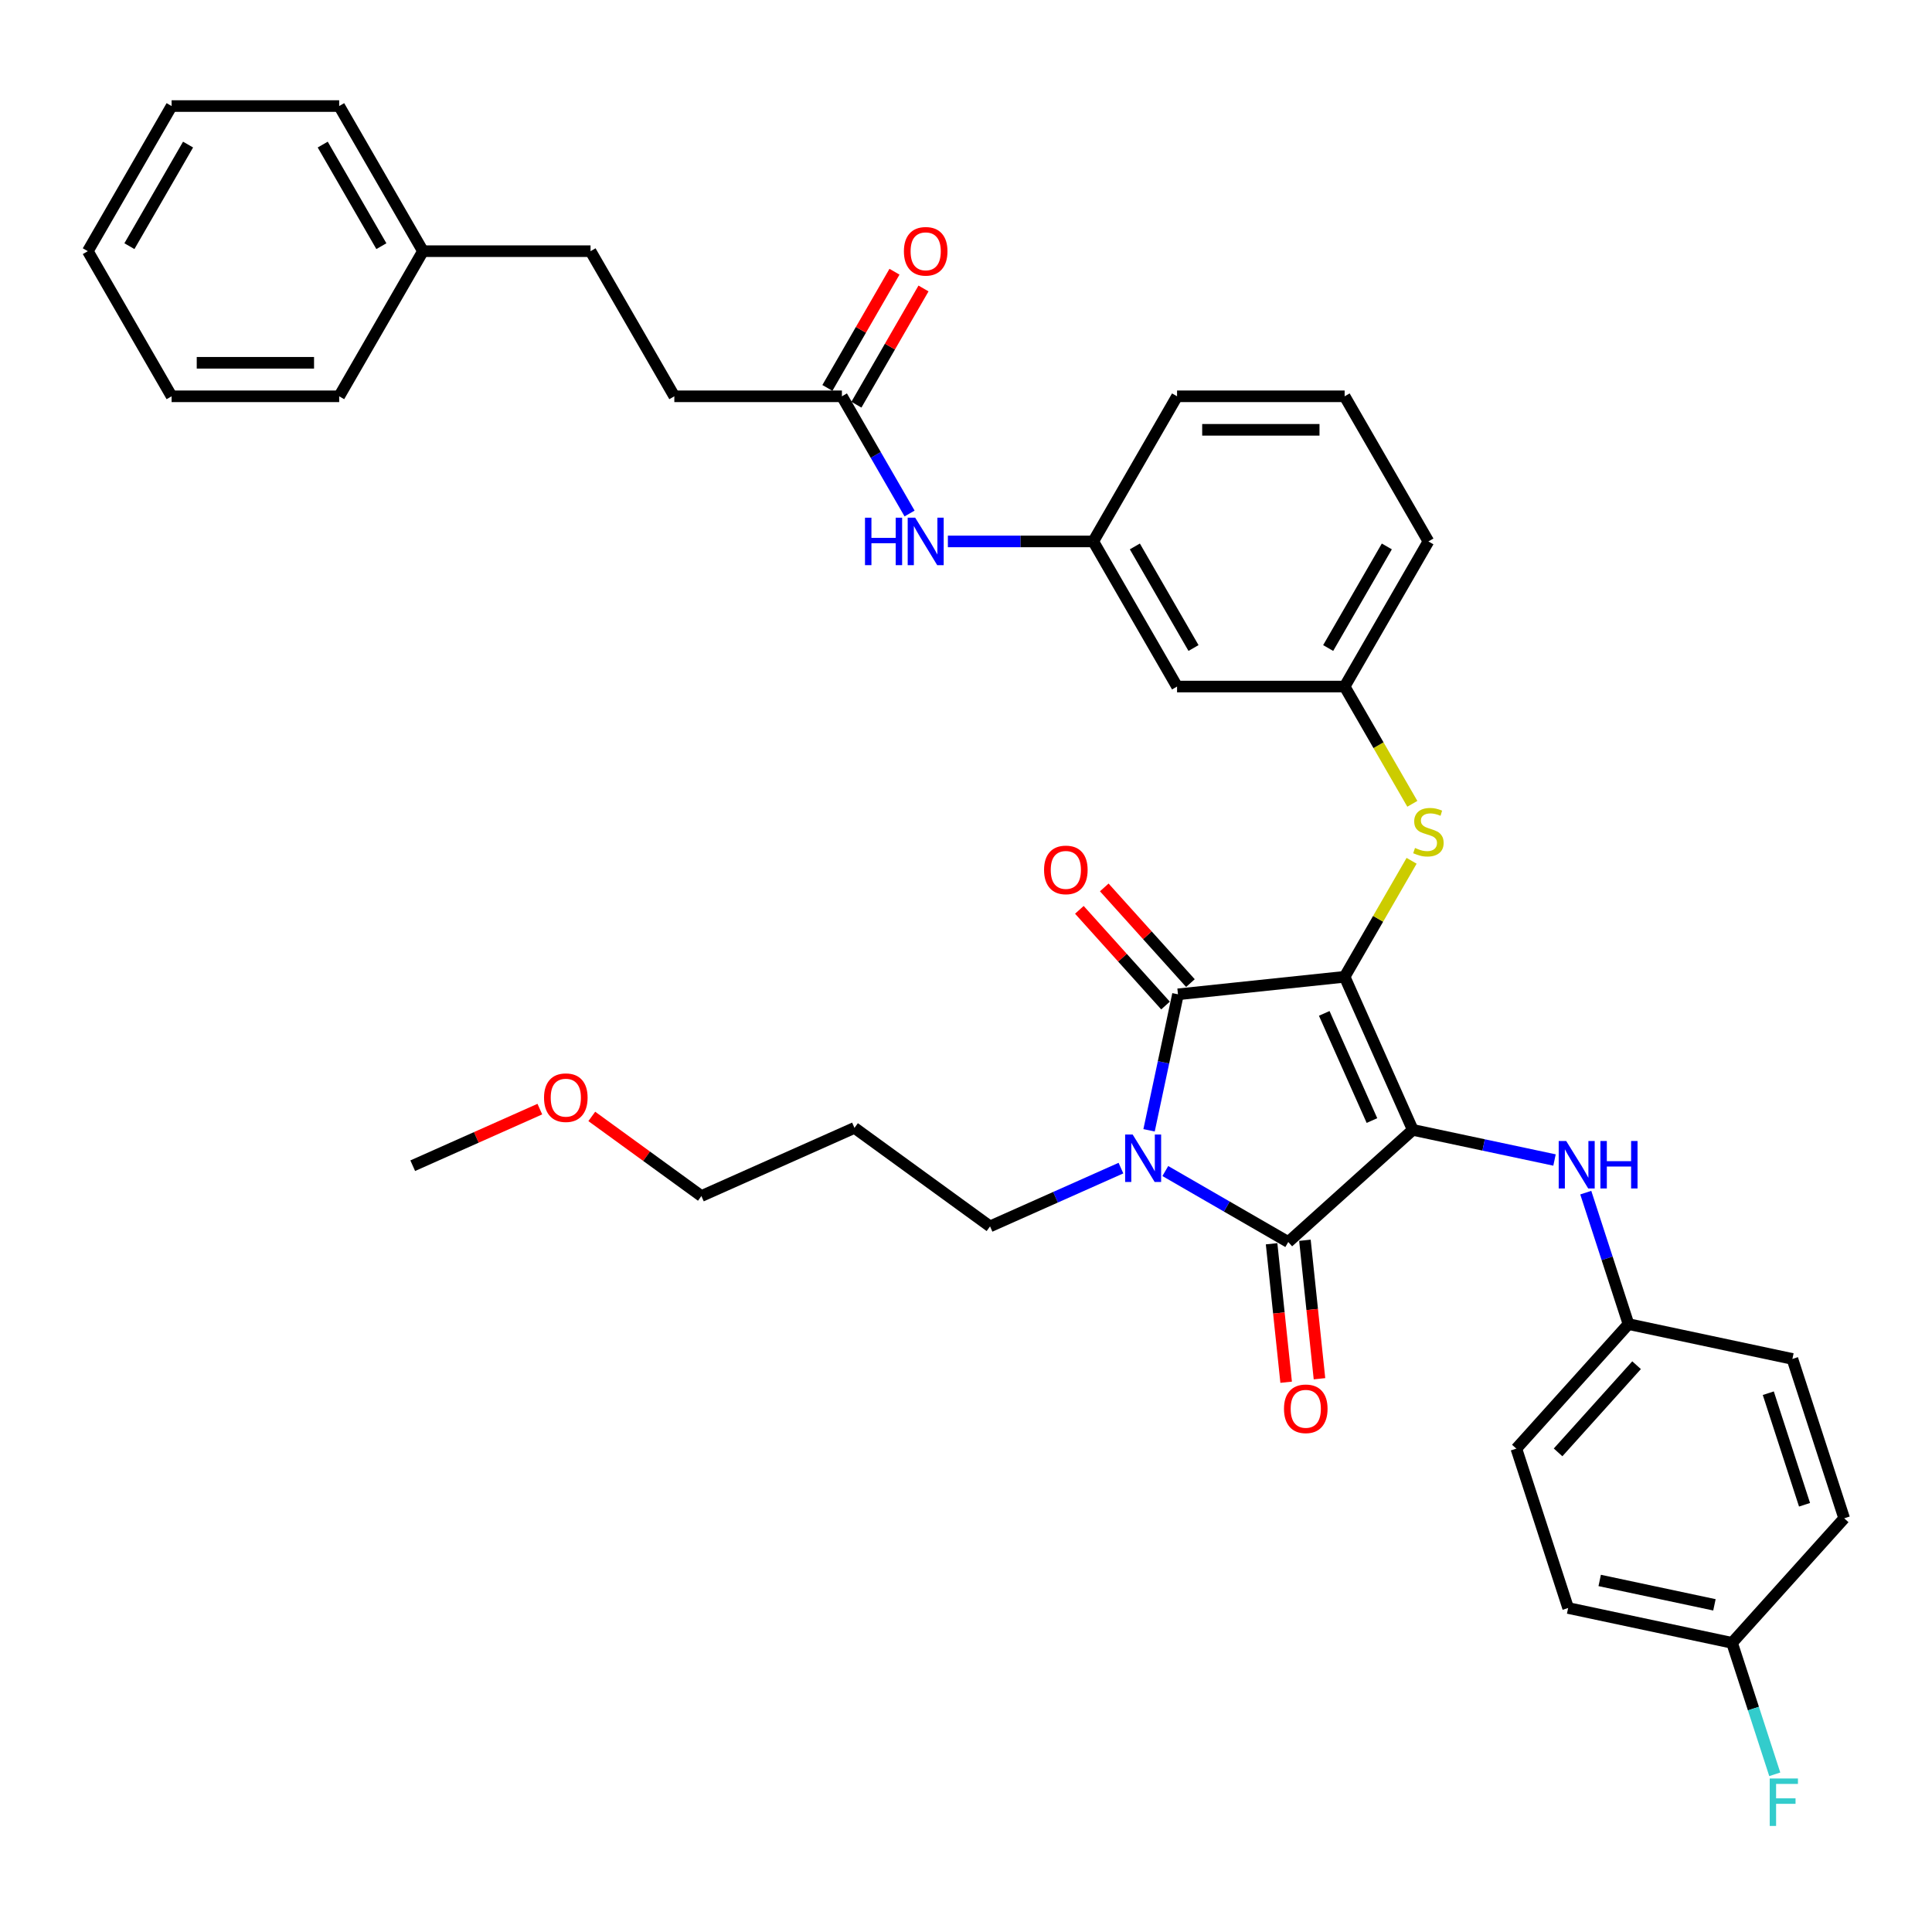 <?xml version='1.0' encoding='iso-8859-1'?>
<svg version='1.1' baseProfile='full'
              xmlns='http://www.w3.org/2000/svg'
                      xmlns:rdkit='http://www.rdkit.org/xml'
                      xmlns:xlink='http://www.w3.org/1999/xlink'
                  xml:space='preserve'
width='1000px' height='1000px' viewBox='0 0 1000 1000'>
<!-- END OF HEADER -->
<rect style='opacity:1.0;fill:#FFFFFF;stroke:none' width='1000' height='1000' x='0' y='0'> </rect>
<path class='bond-0' d='M 470.794,265.791 L 453.281,235.458' style='fill:none;fill-rule:evenodd;stroke:#0000FF;stroke-width:6px;stroke-linecap:butt;stroke-linejoin:miter;stroke-opacity:1' />
<path class='bond-0' d='M 453.281,235.458 L 435.769,205.125' style='fill:none;fill-rule:evenodd;stroke:#000000;stroke-width:6px;stroke-linecap:butt;stroke-linejoin:miter;stroke-opacity:1' />
<path class='bond-1' d='M 490.621,280.241 L 528.247,280.241' style='fill:none;fill-rule:evenodd;stroke:#0000FF;stroke-width:6px;stroke-linecap:butt;stroke-linejoin:miter;stroke-opacity:1' />
<path class='bond-1' d='M 528.247,280.241 L 565.874,280.241' style='fill:none;fill-rule:evenodd;stroke:#000000;stroke-width:6px;stroke-linecap:butt;stroke-linejoin:miter;stroke-opacity:1' />
<path class='bond-2' d='M 443.28,209.462 L 460.643,179.389' style='fill:none;fill-rule:evenodd;stroke:#000000;stroke-width:6px;stroke-linecap:butt;stroke-linejoin:miter;stroke-opacity:1' />
<path class='bond-2' d='M 460.643,179.389 L 478.005,149.316' style='fill:none;fill-rule:evenodd;stroke:#FF0000;stroke-width:6px;stroke-linecap:butt;stroke-linejoin:miter;stroke-opacity:1' />
<path class='bond-2' d='M 428.257,200.788 L 445.62,170.715' style='fill:none;fill-rule:evenodd;stroke:#000000;stroke-width:6px;stroke-linecap:butt;stroke-linejoin:miter;stroke-opacity:1' />
<path class='bond-2' d='M 445.62,170.715 L 462.982,140.643' style='fill:none;fill-rule:evenodd;stroke:#FF0000;stroke-width:6px;stroke-linecap:butt;stroke-linejoin:miter;stroke-opacity:1' />
<path class='bond-3' d='M 435.769,205.125 L 349.032,205.125' style='fill:none;fill-rule:evenodd;stroke:#000000;stroke-width:6px;stroke-linecap:butt;stroke-linejoin:miter;stroke-opacity:1' />
<path class='bond-4' d='M 695.978,505.589 L 731.257,584.827' style='fill:none;fill-rule:evenodd;stroke:#000000;stroke-width:6px;stroke-linecap:butt;stroke-linejoin:miter;stroke-opacity:1' />
<path class='bond-4' d='M 685.423,524.53 L 710.118,579.997' style='fill:none;fill-rule:evenodd;stroke:#000000;stroke-width:6px;stroke-linecap:butt;stroke-linejoin:miter;stroke-opacity:1' />
<path class='bond-5' d='M 695.978,505.589 L 609.717,514.655' style='fill:none;fill-rule:evenodd;stroke:#000000;stroke-width:6px;stroke-linecap:butt;stroke-linejoin:miter;stroke-opacity:1' />
<path class='bond-6' d='M 695.978,505.589 L 713.311,475.568' style='fill:none;fill-rule:evenodd;stroke:#000000;stroke-width:6px;stroke-linecap:butt;stroke-linejoin:miter;stroke-opacity:1' />
<path class='bond-6' d='M 713.311,475.568 L 730.643,445.548' style='fill:none;fill-rule:evenodd;stroke:#CCCC00;stroke-width:6px;stroke-linecap:butt;stroke-linejoin:miter;stroke-opacity:1' />
<path class='bond-7' d='M 731.257,584.827 L 666.799,642.865' style='fill:none;fill-rule:evenodd;stroke:#000000;stroke-width:6px;stroke-linecap:butt;stroke-linejoin:miter;stroke-opacity:1' />
<path class='bond-8' d='M 731.257,584.827 L 767.936,592.623' style='fill:none;fill-rule:evenodd;stroke:#000000;stroke-width:6px;stroke-linecap:butt;stroke-linejoin:miter;stroke-opacity:1' />
<path class='bond-8' d='M 767.936,592.623 L 804.614,600.419' style='fill:none;fill-rule:evenodd;stroke:#0000FF;stroke-width:6px;stroke-linecap:butt;stroke-linejoin:miter;stroke-opacity:1' />
<path class='bond-9' d='M 666.799,642.865 L 634.983,624.496' style='fill:none;fill-rule:evenodd;stroke:#000000;stroke-width:6px;stroke-linecap:butt;stroke-linejoin:miter;stroke-opacity:1' />
<path class='bond-9' d='M 634.983,624.496 L 603.167,606.127' style='fill:none;fill-rule:evenodd;stroke:#0000FF;stroke-width:6px;stroke-linecap:butt;stroke-linejoin:miter;stroke-opacity:1' />
<path class='bond-10' d='M 658.173,643.771 L 661.94,679.607' style='fill:none;fill-rule:evenodd;stroke:#000000;stroke-width:6px;stroke-linecap:butt;stroke-linejoin:miter;stroke-opacity:1' />
<path class='bond-10' d='M 661.94,679.607 L 665.706,715.444' style='fill:none;fill-rule:evenodd;stroke:#FF0000;stroke-width:6px;stroke-linecap:butt;stroke-linejoin:miter;stroke-opacity:1' />
<path class='bond-10' d='M 675.426,641.958 L 679.192,677.794' style='fill:none;fill-rule:evenodd;stroke:#000000;stroke-width:6px;stroke-linecap:butt;stroke-linejoin:miter;stroke-opacity:1' />
<path class='bond-10' d='M 679.192,677.794 L 682.959,713.63' style='fill:none;fill-rule:evenodd;stroke:#FF0000;stroke-width:6px;stroke-linecap:butt;stroke-linejoin:miter;stroke-opacity:1' />
<path class='bond-11' d='M 580.199,604.609 L 546.323,619.692' style='fill:none;fill-rule:evenodd;stroke:#0000FF;stroke-width:6px;stroke-linecap:butt;stroke-linejoin:miter;stroke-opacity:1' />
<path class='bond-11' d='M 546.323,619.692 L 512.446,634.775' style='fill:none;fill-rule:evenodd;stroke:#000000;stroke-width:6px;stroke-linecap:butt;stroke-linejoin:miter;stroke-opacity:1' />
<path class='bond-12' d='M 594.755,585.046 L 602.236,549.851' style='fill:none;fill-rule:evenodd;stroke:#0000FF;stroke-width:6px;stroke-linecap:butt;stroke-linejoin:miter;stroke-opacity:1' />
<path class='bond-12' d='M 602.236,549.851 L 609.717,514.655' style='fill:none;fill-rule:evenodd;stroke:#000000;stroke-width:6px;stroke-linecap:butt;stroke-linejoin:miter;stroke-opacity:1' />
<path class='bond-13' d='M 616.163,508.851 L 593.866,484.088' style='fill:none;fill-rule:evenodd;stroke:#000000;stroke-width:6px;stroke-linecap:butt;stroke-linejoin:miter;stroke-opacity:1' />
<path class='bond-13' d='M 593.866,484.088 L 571.569,459.325' style='fill:none;fill-rule:evenodd;stroke:#FF0000;stroke-width:6px;stroke-linecap:butt;stroke-linejoin:miter;stroke-opacity:1' />
<path class='bond-13' d='M 603.271,520.459 L 580.974,495.696' style='fill:none;fill-rule:evenodd;stroke:#000000;stroke-width:6px;stroke-linecap:butt;stroke-linejoin:miter;stroke-opacity:1' />
<path class='bond-13' d='M 580.974,495.696 L 558.677,470.933' style='fill:none;fill-rule:evenodd;stroke:#FF0000;stroke-width:6px;stroke-linecap:butt;stroke-linejoin:miter;stroke-opacity:1' />
<path class='bond-14' d='M 820.793,617.31 L 831.847,651.331' style='fill:none;fill-rule:evenodd;stroke:#0000FF;stroke-width:6px;stroke-linecap:butt;stroke-linejoin:miter;stroke-opacity:1' />
<path class='bond-14' d='M 831.847,651.331 L 842.901,685.351' style='fill:none;fill-rule:evenodd;stroke:#000000;stroke-width:6px;stroke-linecap:butt;stroke-linejoin:miter;stroke-opacity:1' />
<path class='bond-15' d='M 731.024,416.057 L 713.501,385.707' style='fill:none;fill-rule:evenodd;stroke:#CCCC00;stroke-width:6px;stroke-linecap:butt;stroke-linejoin:miter;stroke-opacity:1' />
<path class='bond-15' d='M 713.501,385.707 L 695.978,355.357' style='fill:none;fill-rule:evenodd;stroke:#000000;stroke-width:6px;stroke-linecap:butt;stroke-linejoin:miter;stroke-opacity:1' />
<path class='bond-16' d='M 739.347,280.241 L 695.978,355.357' style='fill:none;fill-rule:evenodd;stroke:#000000;stroke-width:6px;stroke-linecap:butt;stroke-linejoin:miter;stroke-opacity:1' />
<path class='bond-16' d='M 717.818,282.835 L 687.46,335.416' style='fill:none;fill-rule:evenodd;stroke:#000000;stroke-width:6px;stroke-linecap:butt;stroke-linejoin:miter;stroke-opacity:1' />
<path class='bond-17' d='M 739.347,280.241 L 695.978,205.125' style='fill:none;fill-rule:evenodd;stroke:#000000;stroke-width:6px;stroke-linecap:butt;stroke-linejoin:miter;stroke-opacity:1' />
<path class='bond-18' d='M 565.874,280.241 L 609.242,205.125' style='fill:none;fill-rule:evenodd;stroke:#000000;stroke-width:6px;stroke-linecap:butt;stroke-linejoin:miter;stroke-opacity:1' />
<path class='bond-19' d='M 565.874,280.241 L 609.242,355.357' style='fill:none;fill-rule:evenodd;stroke:#000000;stroke-width:6px;stroke-linecap:butt;stroke-linejoin:miter;stroke-opacity:1' />
<path class='bond-19' d='M 587.402,282.835 L 617.76,335.416' style='fill:none;fill-rule:evenodd;stroke:#000000;stroke-width:6px;stroke-linecap:butt;stroke-linejoin:miter;stroke-opacity:1' />
<path class='bond-20' d='M 695.978,355.357 L 609.242,355.357' style='fill:none;fill-rule:evenodd;stroke:#000000;stroke-width:6px;stroke-linecap:butt;stroke-linejoin:miter;stroke-opacity:1' />
<path class='bond-21' d='M 842.901,685.351 L 927.742,703.385' style='fill:none;fill-rule:evenodd;stroke:#000000;stroke-width:6px;stroke-linecap:butt;stroke-linejoin:miter;stroke-opacity:1' />
<path class='bond-22' d='M 842.901,685.351 L 784.863,749.809' style='fill:none;fill-rule:evenodd;stroke:#000000;stroke-width:6px;stroke-linecap:butt;stroke-linejoin:miter;stroke-opacity:1' />
<path class='bond-22' d='M 847.087,706.628 L 806.461,751.748' style='fill:none;fill-rule:evenodd;stroke:#000000;stroke-width:6px;stroke-linecap:butt;stroke-linejoin:miter;stroke-opacity:1' />
<path class='bond-23' d='M 896.507,850.334 L 811.666,832.3' style='fill:none;fill-rule:evenodd;stroke:#000000;stroke-width:6px;stroke-linecap:butt;stroke-linejoin:miter;stroke-opacity:1' />
<path class='bond-23' d='M 887.388,830.661 L 827.999,818.037' style='fill:none;fill-rule:evenodd;stroke:#000000;stroke-width:6px;stroke-linecap:butt;stroke-linejoin:miter;stroke-opacity:1' />
<path class='bond-24' d='M 896.507,850.334 L 907.561,884.355' style='fill:none;fill-rule:evenodd;stroke:#000000;stroke-width:6px;stroke-linecap:butt;stroke-linejoin:miter;stroke-opacity:1' />
<path class='bond-24' d='M 907.561,884.355 L 918.615,918.375' style='fill:none;fill-rule:evenodd;stroke:#33CCCC;stroke-width:6px;stroke-linecap:butt;stroke-linejoin:miter;stroke-opacity:1' />
<path class='bond-25' d='M 896.507,850.334 L 954.545,785.876' style='fill:none;fill-rule:evenodd;stroke:#000000;stroke-width:6px;stroke-linecap:butt;stroke-linejoin:miter;stroke-opacity:1' />
<path class='bond-26' d='M 442.274,583.793 L 512.446,634.775' style='fill:none;fill-rule:evenodd;stroke:#000000;stroke-width:6px;stroke-linecap:butt;stroke-linejoin:miter;stroke-opacity:1' />
<path class='bond-27' d='M 442.274,583.793 L 363.037,619.072' style='fill:none;fill-rule:evenodd;stroke:#000000;stroke-width:6px;stroke-linecap:butt;stroke-linejoin:miter;stroke-opacity:1' />
<path class='bond-28' d='M 306.309,577.857 L 334.673,598.464' style='fill:none;fill-rule:evenodd;stroke:#FF0000;stroke-width:6px;stroke-linecap:butt;stroke-linejoin:miter;stroke-opacity:1' />
<path class='bond-28' d='M 334.673,598.464 L 363.037,619.072' style='fill:none;fill-rule:evenodd;stroke:#000000;stroke-width:6px;stroke-linecap:butt;stroke-linejoin:miter;stroke-opacity:1' />
<path class='bond-29' d='M 279.421,574.075 L 246.524,588.722' style='fill:none;fill-rule:evenodd;stroke:#FF0000;stroke-width:6px;stroke-linecap:butt;stroke-linejoin:miter;stroke-opacity:1' />
<path class='bond-29' d='M 246.524,588.722 L 213.628,603.368' style='fill:none;fill-rule:evenodd;stroke:#000000;stroke-width:6px;stroke-linecap:butt;stroke-linejoin:miter;stroke-opacity:1' />
<path class='bond-30' d='M 927.742,703.385 L 954.545,785.876' style='fill:none;fill-rule:evenodd;stroke:#000000;stroke-width:6px;stroke-linecap:butt;stroke-linejoin:miter;stroke-opacity:1' />
<path class='bond-30' d='M 915.265,721.119 L 934.027,778.863' style='fill:none;fill-rule:evenodd;stroke:#000000;stroke-width:6px;stroke-linecap:butt;stroke-linejoin:miter;stroke-opacity:1' />
<path class='bond-31' d='M 784.863,749.809 L 811.666,832.3' style='fill:none;fill-rule:evenodd;stroke:#000000;stroke-width:6px;stroke-linecap:butt;stroke-linejoin:miter;stroke-opacity:1' />
<path class='bond-32' d='M 695.978,205.125 L 609.242,205.125' style='fill:none;fill-rule:evenodd;stroke:#000000;stroke-width:6px;stroke-linecap:butt;stroke-linejoin:miter;stroke-opacity:1' />
<path class='bond-32' d='M 682.968,222.472 L 622.252,222.472' style='fill:none;fill-rule:evenodd;stroke:#000000;stroke-width:6px;stroke-linecap:butt;stroke-linejoin:miter;stroke-opacity:1' />
<path class='bond-33' d='M 349.032,205.125 L 305.664,130.009' style='fill:none;fill-rule:evenodd;stroke:#000000;stroke-width:6px;stroke-linecap:butt;stroke-linejoin:miter;stroke-opacity:1' />
<path class='bond-34' d='M 305.664,130.009 L 218.928,130.009' style='fill:none;fill-rule:evenodd;stroke:#000000;stroke-width:6px;stroke-linecap:butt;stroke-linejoin:miter;stroke-opacity:1' />
<path class='bond-35' d='M 218.928,130.009 L 175.559,54.893' style='fill:none;fill-rule:evenodd;stroke:#000000;stroke-width:6px;stroke-linecap:butt;stroke-linejoin:miter;stroke-opacity:1' />
<path class='bond-35' d='M 197.399,127.415 L 167.041,74.834' style='fill:none;fill-rule:evenodd;stroke:#000000;stroke-width:6px;stroke-linecap:butt;stroke-linejoin:miter;stroke-opacity:1' />
<path class='bond-36' d='M 218.928,130.009 L 175.559,205.125' style='fill:none;fill-rule:evenodd;stroke:#000000;stroke-width:6px;stroke-linecap:butt;stroke-linejoin:miter;stroke-opacity:1' />
<path class='bond-37' d='M 175.559,54.893 L 88.823,54.893' style='fill:none;fill-rule:evenodd;stroke:#000000;stroke-width:6px;stroke-linecap:butt;stroke-linejoin:miter;stroke-opacity:1' />
<path class='bond-38' d='M 175.559,205.125 L 88.823,205.125' style='fill:none;fill-rule:evenodd;stroke:#000000;stroke-width:6px;stroke-linecap:butt;stroke-linejoin:miter;stroke-opacity:1' />
<path class='bond-38' d='M 162.549,187.778 L 101.833,187.778' style='fill:none;fill-rule:evenodd;stroke:#000000;stroke-width:6px;stroke-linecap:butt;stroke-linejoin:miter;stroke-opacity:1' />
<path class='bond-39' d='M 88.823,54.893 L 45.455,130.009' style='fill:none;fill-rule:evenodd;stroke:#000000;stroke-width:6px;stroke-linecap:butt;stroke-linejoin:miter;stroke-opacity:1' />
<path class='bond-39' d='M 97.341,74.834 L 66.983,127.415' style='fill:none;fill-rule:evenodd;stroke:#000000;stroke-width:6px;stroke-linecap:butt;stroke-linejoin:miter;stroke-opacity:1' />
<path class='bond-40' d='M 88.823,205.125 L 45.455,130.009' style='fill:none;fill-rule:evenodd;stroke:#000000;stroke-width:6px;stroke-linecap:butt;stroke-linejoin:miter;stroke-opacity:1' />
<path  class='atom-0' d='M 447.721 267.959
L 451.052 267.959
L 451.052 278.402
L 463.611 278.402
L 463.611 267.959
L 466.942 267.959
L 466.942 292.523
L 463.611 292.523
L 463.611 281.178
L 451.052 281.178
L 451.052 292.523
L 447.721 292.523
L 447.721 267.959
' fill='#0000FF'/>
<path  class='atom-0' d='M 473.707 267.959
L 481.756 280.969
Q 482.554 282.253, 483.838 284.578
Q 485.122 286.902, 485.191 287.041
L 485.191 267.959
L 488.453 267.959
L 488.453 292.523
L 485.087 292.523
L 476.448 278.298
Q 475.442 276.633, 474.367 274.724
Q 473.326 272.816, 473.013 272.226
L 473.013 292.523
L 469.822 292.523
L 469.822 267.959
L 473.707 267.959
' fill='#0000FF'/>
<path  class='atom-2' d='M 467.861 130.078
Q 467.861 124.18, 470.776 120.884
Q 473.69 117.588, 479.137 117.588
Q 484.584 117.588, 487.498 120.884
Q 490.413 124.18, 490.413 130.078
Q 490.413 136.046, 487.464 139.446
Q 484.515 142.811, 479.137 142.811
Q 473.725 142.811, 470.776 139.446
Q 467.861 136.08, 467.861 130.078
M 479.137 140.036
Q 482.884 140.036, 484.896 137.538
Q 486.943 135.005, 486.943 130.078
Q 486.943 125.256, 484.896 122.827
Q 482.884 120.364, 479.137 120.364
Q 475.39 120.364, 473.343 122.792
Q 471.331 125.221, 471.331 130.078
Q 471.331 135.04, 473.343 137.538
Q 475.39 140.036, 479.137 140.036
' fill='#FF0000'/>
<path  class='atom-6' d='M 586.254 587.214
L 594.303 600.225
Q 595.101 601.509, 596.384 603.833
Q 597.668 606.158, 597.738 606.296
L 597.738 587.214
L 600.999 587.214
L 600.999 611.778
L 597.634 611.778
L 588.995 597.553
Q 587.988 595.888, 586.913 593.98
Q 585.872 592.072, 585.56 591.482
L 585.56 611.778
L 582.368 611.778
L 582.368 587.214
L 586.254 587.214
' fill='#0000FF'/>
<path  class='atom-8' d='M 810.669 590.578
L 818.718 603.589
Q 819.516 604.872, 820.799 607.197
Q 822.083 609.521, 822.152 609.66
L 822.152 590.578
L 825.414 590.578
L 825.414 615.142
L 822.048 615.142
L 813.409 600.917
Q 812.403 599.252, 811.328 597.344
Q 810.287 595.435, 809.975 594.846
L 809.975 615.142
L 806.783 615.142
L 806.783 590.578
L 810.669 590.578
' fill='#0000FF'/>
<path  class='atom-8' d='M 828.363 590.578
L 831.693 590.578
L 831.693 601.021
L 844.253 601.021
L 844.253 590.578
L 847.584 590.578
L 847.584 615.142
L 844.253 615.142
L 844.253 603.797
L 831.693 603.797
L 831.693 615.142
L 828.363 615.142
L 828.363 590.578
' fill='#0000FF'/>
<path  class='atom-9' d='M 732.408 438.904
Q 732.685 439.008, 733.83 439.493
Q 734.975 439.979, 736.224 440.291
Q 737.508 440.569, 738.757 440.569
Q 741.081 440.569, 742.434 439.459
Q 743.787 438.314, 743.787 436.336
Q 743.787 434.983, 743.094 434.15
Q 742.434 433.318, 741.393 432.867
Q 740.353 432.416, 738.618 431.895
Q 736.432 431.236, 735.114 430.612
Q 733.83 429.987, 732.893 428.669
Q 731.991 427.35, 731.991 425.13
Q 731.991 422.042, 734.073 420.134
Q 736.189 418.226, 740.353 418.226
Q 743.198 418.226, 746.424 419.579
L 745.626 422.25
Q 742.677 421.036, 740.457 421.036
Q 738.063 421.036, 736.744 422.042
Q 735.426 423.013, 735.461 424.714
Q 735.461 426.032, 736.12 426.83
Q 736.814 427.628, 737.785 428.079
Q 738.791 428.53, 740.457 429.05
Q 742.677 429.744, 743.996 430.438
Q 745.314 431.132, 746.251 432.554
Q 747.222 433.942, 747.222 436.336
Q 747.222 439.736, 744.932 441.575
Q 742.677 443.379, 738.895 443.379
Q 736.71 443.379, 735.044 442.893
Q 733.414 442.442, 731.471 441.644
L 732.408 438.904
' fill='#CCCC00'/>
<path  class='atom-10' d='M 540.403 450.267
Q 540.403 444.369, 543.317 441.073
Q 546.232 437.777, 551.679 437.777
Q 557.126 437.777, 560.04 441.073
Q 562.955 444.369, 562.955 450.267
Q 562.955 456.234, 560.006 459.634
Q 557.057 463, 551.679 463
Q 546.267 463, 543.317 459.634
Q 540.403 456.269, 540.403 450.267
M 551.679 460.224
Q 555.426 460.224, 557.438 457.726
Q 559.485 455.194, 559.485 450.267
Q 559.485 445.444, 557.438 443.016
Q 555.426 440.552, 551.679 440.552
Q 547.932 440.552, 545.885 442.981
Q 543.873 445.41, 543.873 450.267
Q 543.873 455.228, 545.885 457.726
Q 547.932 460.224, 551.679 460.224
' fill='#FF0000'/>
<path  class='atom-11' d='M 664.59 729.195
Q 664.59 723.297, 667.504 720.001
Q 670.419 716.705, 675.866 716.705
Q 681.313 716.705, 684.227 720.001
Q 687.142 723.297, 687.142 729.195
Q 687.142 735.163, 684.193 738.563
Q 681.243 741.928, 675.866 741.928
Q 670.453 741.928, 667.504 738.563
Q 664.59 735.198, 664.59 729.195
M 675.866 739.153
Q 679.613 739.153, 681.625 736.655
Q 683.672 734.122, 683.672 729.195
Q 683.672 724.373, 681.625 721.944
Q 679.613 719.481, 675.866 719.481
Q 672.119 719.481, 670.072 721.909
Q 668.06 724.338, 668.06 729.195
Q 668.06 734.157, 670.072 736.655
Q 672.119 739.153, 675.866 739.153
' fill='#FF0000'/>
<path  class='atom-17' d='M 916.007 920.543
L 930.614 920.543
L 930.614 923.354
L 919.303 923.354
L 919.303 930.813
L 929.365 930.813
L 929.365 933.658
L 919.303 933.658
L 919.303 945.107
L 916.007 945.107
L 916.007 920.543
' fill='#33CCCC'/>
<path  class='atom-19' d='M 281.59 568.159
Q 281.59 562.261, 284.504 558.965
Q 287.418 555.669, 292.865 555.669
Q 298.312 555.669, 301.227 558.965
Q 304.141 562.261, 304.141 568.159
Q 304.141 574.126, 301.192 577.526
Q 298.243 580.892, 292.865 580.892
Q 287.453 580.892, 284.504 577.526
Q 281.59 574.161, 281.59 568.159
M 292.865 578.116
Q 296.612 578.116, 298.625 575.618
Q 300.672 573.085, 300.672 568.159
Q 300.672 563.336, 298.625 560.908
Q 296.612 558.444, 292.865 558.444
Q 289.118 558.444, 287.071 560.873
Q 285.059 563.301, 285.059 568.159
Q 285.059 573.12, 287.071 575.618
Q 289.118 578.116, 292.865 578.116
' fill='#FF0000'/>
</svg>
